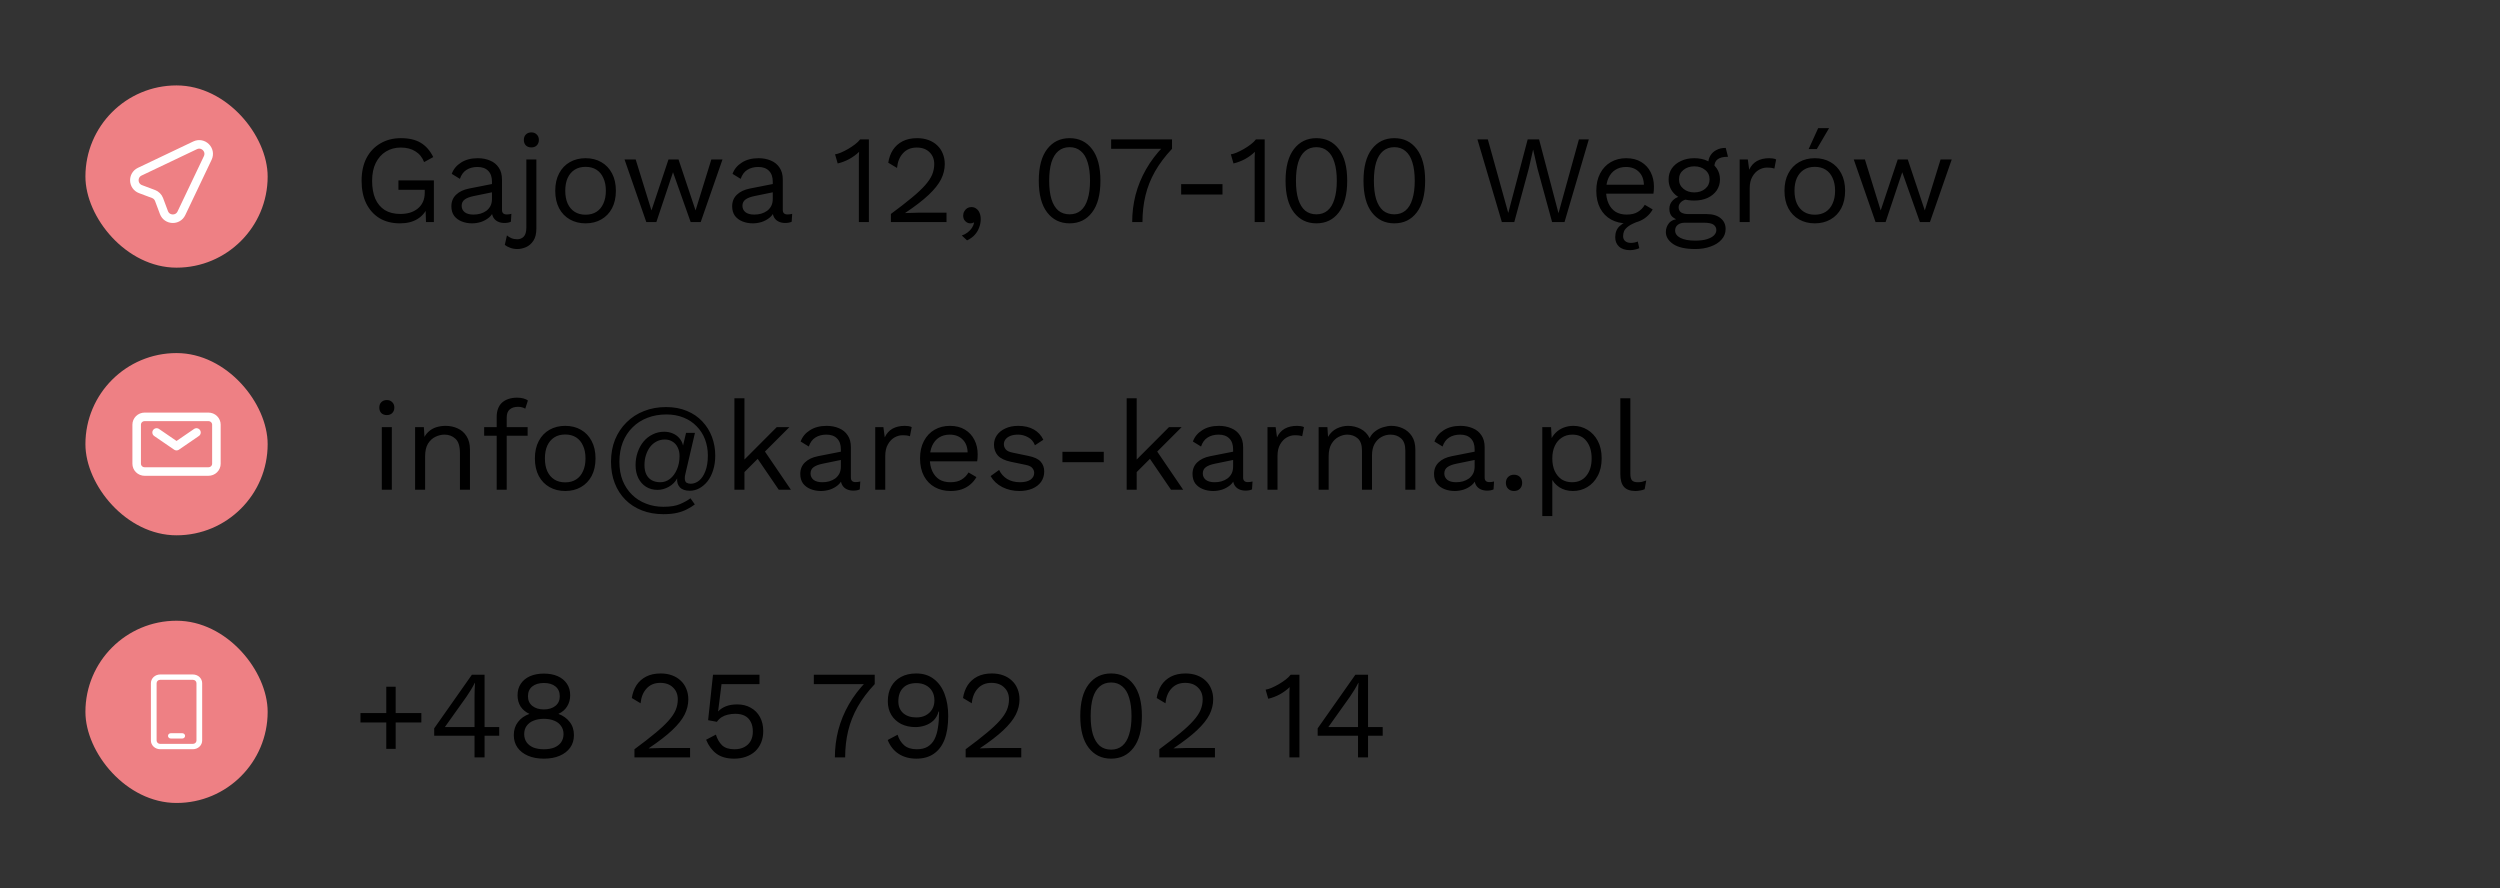 <svg width="439" height="156" viewBox="0 0 439 156" fill="none" xmlns="http://www.w3.org/2000/svg">
<rect x="0" y="0" width="439" height="156" fill="#333333" stroke="none"/>
<rect x="15" y="15" width="32" height="32" rx="16" fill="#EE8084"/>
<path d="M24.543 30.146L34.26 25.519C35.677 24.844 37.155 26.323 36.481 27.741L31.854 37.457C31.222 38.784 29.305 38.703 28.788 37.325L27.933 35.043C27.85 34.82 27.72 34.618 27.551 34.45C27.383 34.281 27.181 34.151 26.958 34.068L24.675 33.212C23.298 32.695 23.216 30.778 24.543 30.146Z" stroke="white" stroke-width="1.5" stroke-linecap="round" stroke-linejoin="round"/>
<path d="M70.228 39.22C68.849 39.22 67.654 38.919 66.642 38.318C65.645 37.702 64.867 36.837 64.31 35.722C63.767 34.607 63.496 33.28 63.496 31.74C63.496 30.2 63.782 28.873 64.354 27.758C64.941 26.643 65.755 25.785 66.796 25.184C67.837 24.568 69.033 24.26 70.382 24.26C71.819 24.26 72.985 24.531 73.88 25.074C74.789 25.617 75.523 26.453 76.08 27.582L74.474 28.462C74.151 27.626 73.638 26.995 72.934 26.57C72.245 26.13 71.394 25.91 70.382 25.91C69.399 25.91 68.527 26.145 67.764 26.614C67.016 27.069 66.422 27.736 65.982 28.616C65.557 29.481 65.344 30.523 65.344 31.74C65.344 32.957 65.527 34.006 65.894 34.886C66.275 35.751 66.833 36.419 67.566 36.888C68.314 37.343 69.223 37.57 70.294 37.57C70.895 37.57 71.453 37.497 71.966 37.35C72.494 37.189 72.949 36.954 73.33 36.646C73.726 36.338 74.034 35.949 74.254 35.48C74.474 35.011 74.584 34.461 74.584 33.83V33.324H69.964V31.674H76.19V39H74.804L74.716 36.294L75.09 36.36C74.709 37.269 74.107 37.973 73.286 38.472C72.465 38.971 71.445 39.22 70.228 39.22ZM86.39 31.894C86.39 31.073 86.17 30.442 85.73 30.002C85.29 29.547 84.667 29.32 83.86 29.32C83.097 29.32 82.452 29.489 81.924 29.826C81.396 30.149 81.007 30.677 80.758 31.41L79.328 30.53C79.621 29.709 80.164 29.049 80.956 28.55C81.748 28.037 82.731 27.78 83.904 27.78C84.696 27.78 85.415 27.919 86.06 28.198C86.705 28.462 87.211 28.873 87.578 29.43C87.959 29.973 88.15 30.677 88.15 31.542V36.866C88.15 37.394 88.429 37.658 88.986 37.658C89.265 37.658 89.536 37.621 89.8 37.548L89.712 38.934C89.419 39.081 89.037 39.154 88.568 39.154C88.143 39.154 87.761 39.073 87.424 38.912C87.087 38.751 86.823 38.509 86.632 38.186C86.441 37.849 86.346 37.431 86.346 36.932V36.712L86.786 36.778C86.61 37.35 86.309 37.819 85.884 38.186C85.459 38.538 84.982 38.802 84.454 38.978C83.926 39.139 83.405 39.22 82.892 39.22C82.247 39.22 81.645 39.11 81.088 38.89C80.531 38.67 80.083 38.34 79.746 37.9C79.423 37.445 79.262 36.888 79.262 36.228C79.262 35.407 79.533 34.732 80.076 34.204C80.633 33.661 81.403 33.295 82.386 33.104L86.742 32.246V33.698L83.2 34.424C82.481 34.571 81.946 34.776 81.594 35.04C81.242 35.304 81.066 35.671 81.066 36.14C81.066 36.595 81.242 36.969 81.594 37.262C81.961 37.541 82.474 37.68 83.134 37.68C83.559 37.68 83.963 37.629 84.344 37.526C84.74 37.409 85.092 37.24 85.4 37.02C85.708 36.785 85.95 36.499 86.126 36.162C86.302 35.81 86.39 35.399 86.39 34.93V31.894ZM93.307 25.888C92.911 25.888 92.588 25.771 92.339 25.536C92.104 25.287 91.987 24.964 91.987 24.568C91.987 24.172 92.104 23.857 92.339 23.622C92.588 23.373 92.911 23.248 93.307 23.248C93.703 23.248 94.018 23.373 94.253 23.622C94.502 23.857 94.627 24.172 94.627 24.568C94.627 24.964 94.502 25.287 94.253 25.536C94.018 25.771 93.703 25.888 93.307 25.888ZM94.187 28V40.122C94.187 41.031 94.011 41.75 93.659 42.278C93.307 42.806 92.874 43.18 92.361 43.4C91.847 43.62 91.341 43.73 90.843 43.73C90.388 43.73 89.97 43.657 89.589 43.51C89.207 43.378 88.892 43.209 88.643 43.004L89.017 41.332C89.222 41.523 89.479 41.684 89.787 41.816C90.095 41.948 90.439 42.014 90.821 42.014C91.29 42.014 91.671 41.86 91.965 41.552C92.273 41.244 92.427 40.709 92.427 39.946V28H94.187ZM102.825 27.78C103.866 27.78 104.783 28.007 105.575 28.462C106.381 28.917 107.012 29.577 107.467 30.442C107.921 31.293 108.149 32.312 108.149 33.5C108.149 34.688 107.921 35.715 107.467 36.58C107.012 37.431 106.381 38.083 105.575 38.538C104.783 38.993 103.866 39.22 102.825 39.22C101.798 39.22 100.881 38.993 100.075 38.538C99.268 38.083 98.637 37.431 98.183 36.58C97.728 35.715 97.501 34.688 97.501 33.5C97.501 32.312 97.728 31.293 98.183 30.442C98.637 29.577 99.268 28.917 100.075 28.462C100.881 28.007 101.798 27.78 102.825 27.78ZM102.825 29.298C102.077 29.298 101.439 29.467 100.911 29.804C100.383 30.141 99.972 30.625 99.679 31.256C99.4 31.872 99.261 32.62 99.261 33.5C99.261 34.365 99.4 35.113 99.679 35.744C99.972 36.375 100.383 36.859 100.911 37.196C101.439 37.533 102.077 37.702 102.825 37.702C103.573 37.702 104.211 37.533 104.739 37.196C105.267 36.859 105.67 36.375 105.949 35.744C106.242 35.113 106.389 34.365 106.389 33.5C106.389 32.62 106.242 31.872 105.949 31.256C105.67 30.625 105.267 30.141 104.739 29.804C104.211 29.467 103.573 29.298 102.825 29.298ZM124.912 28H126.87L123.042 39H121.282L118.18 30.244L115.254 39H113.494L109.666 28H111.624L114.396 36.954L117.388 28H119.148L122.14 36.954L124.912 28ZM135.697 31.894C135.697 31.073 135.477 30.442 135.037 30.002C134.597 29.547 133.973 29.32 133.167 29.32C132.404 29.32 131.759 29.489 131.231 29.826C130.703 30.149 130.314 30.677 130.065 31.41L128.635 30.53C128.928 29.709 129.471 29.049 130.263 28.55C131.055 28.037 132.037 27.78 133.211 27.78C134.003 27.78 134.721 27.919 135.367 28.198C136.012 28.462 136.518 28.873 136.885 29.43C137.266 29.973 137.457 30.677 137.457 31.542V36.866C137.457 37.394 137.735 37.658 138.293 37.658C138.571 37.658 138.843 37.621 139.107 37.548L139.019 38.934C138.725 39.081 138.344 39.154 137.875 39.154C137.449 39.154 137.068 39.073 136.731 38.912C136.393 38.751 136.129 38.509 135.939 38.186C135.748 37.849 135.653 37.431 135.653 36.932V36.712L136.093 36.778C135.917 37.35 135.616 37.819 135.191 38.186C134.765 38.538 134.289 38.802 133.761 38.978C133.233 39.139 132.712 39.22 132.199 39.22C131.553 39.22 130.952 39.11 130.395 38.89C129.837 38.67 129.39 38.34 129.053 37.9C128.73 37.445 128.569 36.888 128.569 36.228C128.569 35.407 128.84 34.732 129.383 34.204C129.94 33.661 130.71 33.295 131.693 33.104L136.049 32.246V33.698L132.507 34.424C131.788 34.571 131.253 34.776 130.901 35.04C130.549 35.304 130.373 35.671 130.373 36.14C130.373 36.595 130.549 36.969 130.901 37.262C131.267 37.541 131.781 37.68 132.441 37.68C132.866 37.68 133.269 37.629 133.651 37.526C134.047 37.409 134.399 37.24 134.707 37.02C135.015 36.785 135.257 36.499 135.433 36.162C135.609 35.81 135.697 35.399 135.697 34.93V31.894ZM150.816 39V28.352C150.816 28.103 150.816 27.839 150.816 27.56C150.831 27.267 150.846 26.966 150.86 26.658C150.362 27.142 149.782 27.567 149.122 27.934C148.462 28.286 147.788 28.543 147.098 28.704L146.636 27.098C146.9 27.069 147.23 26.973 147.626 26.812C148.037 26.636 148.462 26.423 148.902 26.174C149.357 25.91 149.775 25.631 150.156 25.338C150.538 25.045 150.831 24.759 151.036 24.48H152.576V39H150.816ZM156.441 39V37.57C157.893 36.499 159.103 35.561 160.071 34.754C161.053 33.947 161.838 33.214 162.425 32.554C163.011 31.894 163.429 31.271 163.679 30.684C163.928 30.083 164.053 29.459 164.053 28.814C164.053 27.949 163.774 27.252 163.217 26.724C162.674 26.181 161.926 25.91 160.973 25.91C159.975 25.91 159.176 26.24 158.575 26.9C157.973 27.545 157.621 28.411 157.519 29.496L155.979 28.572C156.111 27.721 156.382 26.973 156.793 26.328C157.218 25.683 157.783 25.177 158.487 24.81C159.205 24.443 160.056 24.26 161.039 24.26C161.787 24.26 162.454 24.37 163.041 24.59C163.642 24.81 164.155 25.125 164.581 25.536C165.006 25.932 165.329 26.409 165.549 26.966C165.783 27.523 165.901 28.139 165.901 28.814C165.901 29.723 165.681 30.618 165.241 31.498C164.801 32.363 164.075 33.273 163.063 34.226C162.051 35.179 160.679 36.235 158.949 37.394V37.416C159.11 37.401 159.33 37.394 159.609 37.394C159.902 37.379 160.188 37.372 160.466 37.372C160.76 37.357 160.98 37.35 161.127 37.35H166.209V39H156.441ZM170.565 36.36C170.917 36.36 171.21 36.455 171.445 36.646C171.694 36.822 171.885 37.071 172.017 37.394C172.149 37.702 172.215 38.069 172.215 38.494C172.215 38.978 172.127 39.455 171.951 39.924C171.789 40.393 171.533 40.826 171.181 41.222C170.829 41.618 170.374 41.948 169.817 42.212L168.893 41.354C169.289 41.222 169.633 41.039 169.927 40.804C170.235 40.569 170.484 40.305 170.675 40.012C170.865 39.719 170.99 39.418 171.049 39.11L170.961 39.066C170.902 39.11 170.829 39.147 170.741 39.176C170.653 39.205 170.521 39.22 170.345 39.22C170.169 39.22 169.985 39.169 169.795 39.066C169.619 38.963 169.465 38.817 169.333 38.626C169.201 38.421 169.135 38.157 169.135 37.834C169.135 37.57 169.201 37.328 169.333 37.108C169.465 36.873 169.633 36.69 169.839 36.558C170.059 36.426 170.301 36.36 170.565 36.36ZM187.822 39.22C186.18 39.22 184.867 38.582 183.884 37.306C182.902 36.03 182.41 34.175 182.41 31.74C182.41 29.305 182.902 27.45 183.884 26.174C184.867 24.898 186.18 24.26 187.822 24.26C189.48 24.26 190.792 24.898 191.76 26.174C192.743 27.45 193.234 29.305 193.234 31.74C193.234 34.175 192.743 36.03 191.76 37.306C190.792 38.582 189.48 39.22 187.822 39.22ZM187.822 37.636C188.6 37.636 189.252 37.416 189.78 36.976C190.323 36.521 190.726 35.854 190.99 34.974C191.269 34.094 191.408 33.016 191.408 31.74C191.408 30.464 191.269 29.386 190.99 28.506C190.726 27.626 190.323 26.966 189.78 26.526C189.252 26.071 188.6 25.844 187.822 25.844C187.045 25.844 186.385 26.071 185.842 26.526C185.314 26.966 184.911 27.626 184.632 28.506C184.368 29.386 184.236 30.464 184.236 31.74C184.236 33.016 184.368 34.094 184.632 34.974C184.911 35.854 185.314 36.521 185.842 36.976C186.385 37.416 187.045 37.636 187.822 37.636ZM195.116 24.48H205.808V26.13C204.591 27.421 203.594 28.748 202.816 30.112C202.054 31.461 201.496 32.869 201.144 34.336C200.792 35.803 200.616 37.357 200.616 39H198.812C198.812 37.372 199.01 35.781 199.406 34.226C199.817 32.657 200.433 31.153 201.254 29.716C202.076 28.279 203.095 26.937 204.312 25.69L204.598 26.13H195.116V24.48ZM214.67 32.334V34.16H207.41V32.334H214.67ZM220.318 39V28.352C220.318 28.103 220.318 27.839 220.318 27.56C220.333 27.267 220.348 26.966 220.362 26.658C219.864 27.142 219.284 27.567 218.624 27.934C217.964 28.286 217.29 28.543 216.6 28.704L216.138 27.098C216.402 27.069 216.732 26.973 217.128 26.812C217.539 26.636 217.964 26.423 218.404 26.174C218.859 25.91 219.277 25.631 219.658 25.338C220.04 25.045 220.333 24.759 220.538 24.48H222.078V39H220.318ZM231.156 39.22C229.514 39.22 228.201 38.582 227.218 37.306C226.236 36.03 225.744 34.175 225.744 31.74C225.744 29.305 226.236 27.45 227.218 26.174C228.201 24.898 229.514 24.26 231.156 24.26C232.814 24.26 234.126 24.898 235.094 26.174C236.077 27.45 236.568 29.305 236.568 31.74C236.568 34.175 236.077 36.03 235.094 37.306C234.126 38.582 232.814 39.22 231.156 39.22ZM231.156 37.636C231.934 37.636 232.586 37.416 233.114 36.976C233.657 36.521 234.06 35.854 234.324 34.974C234.603 34.094 234.742 33.016 234.742 31.74C234.742 30.464 234.603 29.386 234.324 28.506C234.06 27.626 233.657 26.966 233.114 26.526C232.586 26.071 231.934 25.844 231.156 25.844C230.379 25.844 229.719 26.071 229.176 26.526C228.648 26.966 228.245 27.626 227.966 28.506C227.702 29.386 227.57 30.464 227.57 31.74C227.57 33.016 227.702 34.094 227.966 34.974C228.245 35.854 228.648 36.521 229.176 36.976C229.719 37.416 230.379 37.636 231.156 37.636ZM244.842 39.22C243.199 39.22 241.887 38.582 240.904 37.306C239.921 36.03 239.43 34.175 239.43 31.74C239.43 29.305 239.921 27.45 240.904 26.174C241.887 24.898 243.199 24.26 244.842 24.26C246.499 24.26 247.812 24.898 248.78 26.174C249.763 27.45 250.254 29.305 250.254 31.74C250.254 34.175 249.763 36.03 248.78 37.306C247.812 38.582 246.499 39.22 244.842 39.22ZM244.842 37.636C245.619 37.636 246.272 37.416 246.8 36.976C247.343 36.521 247.746 35.854 248.01 34.974C248.289 34.094 248.428 33.016 248.428 31.74C248.428 30.464 248.289 29.386 248.01 28.506C247.746 27.626 247.343 26.966 246.8 26.526C246.272 26.071 245.619 25.844 244.842 25.844C244.065 25.844 243.405 26.071 242.862 26.526C242.334 26.966 241.931 27.626 241.652 28.506C241.388 29.386 241.256 30.464 241.256 31.74C241.256 33.016 241.388 34.094 241.652 34.974C241.931 35.854 242.334 36.521 242.862 36.976C243.405 37.416 244.065 37.636 244.842 37.636ZM263.728 39L259.438 24.48H261.264L264.85 37.394L268.26 24.48H270.262L273.672 37.438L277.258 24.48H278.996L274.728 39H272.55L269.976 29.584L269.228 26.306H269.206L268.458 29.584L265.906 39H263.728ZM285.679 39.22C284.638 39.22 283.706 38.993 282.885 38.538C282.078 38.083 281.448 37.431 280.993 36.58C280.538 35.715 280.311 34.688 280.311 33.5C280.311 32.312 280.538 31.293 280.993 30.442C281.448 29.577 282.071 28.917 282.863 28.462C283.655 28.007 284.557 27.78 285.569 27.78C286.596 27.78 287.468 28 288.187 28.44C288.92 28.88 289.478 29.481 289.859 30.244C290.24 30.992 290.431 31.835 290.431 32.774C290.431 33.023 290.424 33.251 290.409 33.456C290.394 33.661 290.372 33.845 290.343 34.006H281.455V32.444H289.573L288.671 32.62C288.671 31.564 288.378 30.75 287.791 30.178C287.219 29.606 286.464 29.32 285.525 29.32C284.806 29.32 284.183 29.489 283.655 29.826C283.142 30.149 282.738 30.625 282.445 31.256C282.166 31.872 282.027 32.62 282.027 33.5C282.027 34.365 282.174 35.113 282.467 35.744C282.76 36.375 283.171 36.859 283.699 37.196C284.242 37.519 284.887 37.68 285.635 37.68C286.442 37.68 287.094 37.526 287.593 37.218C288.106 36.91 288.517 36.492 288.825 35.964L290.211 36.778C289.932 37.277 289.573 37.709 289.133 38.076C288.708 38.443 288.202 38.729 287.615 38.934C287.043 39.125 286.398 39.22 285.679 39.22ZM286.229 43.928C285.393 43.928 284.748 43.715 284.293 43.29C283.853 42.879 283.633 42.337 283.633 41.662C283.633 40.841 283.89 40.188 284.403 39.704C284.931 39.22 285.738 38.78 286.823 38.384L287.791 38.846C286.984 39.139 286.383 39.425 285.987 39.704C285.591 39.997 285.327 40.283 285.195 40.562C285.078 40.855 285.019 41.156 285.019 41.464C285.019 41.845 285.144 42.139 285.393 42.344C285.642 42.549 285.972 42.652 286.383 42.652C286.603 42.652 286.816 42.63 287.021 42.586C287.226 42.542 287.417 42.483 287.593 42.41L287.857 43.576C287.666 43.679 287.424 43.759 287.131 43.818C286.838 43.891 286.537 43.928 286.229 43.928ZM303.04 25.976L303.436 27.538C303.422 27.538 303.4 27.538 303.37 27.538C303.341 27.538 303.312 27.538 303.282 27.538C302.564 27.538 302.006 27.685 301.61 27.978C301.229 28.257 301.038 28.711 301.038 29.342L299.96 28.792C299.96 28.22 300.092 27.721 300.356 27.296C300.62 26.871 300.98 26.548 301.434 26.328C301.889 26.093 302.388 25.976 302.93 25.976C302.945 25.976 302.96 25.976 302.974 25.976C303.004 25.976 303.026 25.976 303.04 25.976ZM299.696 37.592C300.738 37.592 301.552 37.834 302.138 38.318C302.725 38.787 303.018 39.418 303.018 40.21C303.018 40.929 302.776 41.552 302.292 42.08C301.823 42.608 301.185 43.011 300.378 43.29C299.586 43.583 298.692 43.73 297.694 43.73C295.964 43.73 294.666 43.437 293.8 42.85C292.95 42.263 292.524 41.559 292.524 40.738C292.524 40.151 292.715 39.623 293.096 39.154C293.492 38.699 294.152 38.443 295.076 38.384L294.922 38.714C294.424 38.582 293.998 38.362 293.646 38.054C293.309 37.731 293.14 37.269 293.14 36.668C293.14 36.067 293.36 35.553 293.8 35.128C294.255 34.688 294.922 34.417 295.802 34.314L296.968 34.908H296.748C296.03 34.981 295.516 35.165 295.208 35.458C294.915 35.737 294.768 36.045 294.768 36.382C294.768 36.793 294.915 37.101 295.208 37.306C295.516 37.497 295.942 37.592 296.484 37.592H299.696ZM297.672 42.256C298.523 42.256 299.22 42.168 299.762 41.992C300.32 41.816 300.73 41.589 300.994 41.31C301.258 41.031 301.39 40.731 301.39 40.408C301.39 40.012 301.229 39.697 300.906 39.462C300.598 39.227 300.034 39.11 299.212 39.11H295.824C295.355 39.11 294.959 39.227 294.636 39.462C294.314 39.711 294.152 40.049 294.152 40.474C294.152 41.017 294.46 41.449 295.076 41.772C295.707 42.095 296.572 42.256 297.672 42.256ZM297.518 27.78C298.398 27.78 299.176 27.941 299.85 28.264C300.54 28.572 301.075 29.005 301.456 29.562C301.838 30.119 302.028 30.765 302.028 31.498C302.028 32.217 301.838 32.862 301.456 33.434C301.075 33.991 300.54 34.431 299.85 34.754C299.176 35.062 298.398 35.216 297.518 35.216C296.066 35.216 294.952 34.871 294.174 34.182C293.397 33.478 293.008 32.583 293.008 31.498C293.008 30.765 293.199 30.119 293.58 29.562C293.976 29.005 294.512 28.572 295.186 28.264C295.861 27.941 296.638 27.78 297.518 27.78ZM297.518 29.21C296.756 29.21 296.118 29.423 295.604 29.848C295.091 30.259 294.834 30.809 294.834 31.498C294.834 32.173 295.091 32.723 295.604 33.148C296.118 33.573 296.756 33.786 297.518 33.786C298.281 33.786 298.919 33.573 299.432 33.148C299.946 32.723 300.202 32.173 300.202 31.498C300.202 30.809 299.946 30.259 299.432 29.848C298.919 29.423 298.281 29.21 297.518 29.21ZM305.487 39V28H306.917L307.159 29.804C307.467 29.129 307.915 28.623 308.501 28.286C309.103 27.949 309.829 27.78 310.679 27.78C310.87 27.78 311.075 27.795 311.295 27.824C311.53 27.853 311.728 27.912 311.889 28L311.581 29.606C311.42 29.547 311.244 29.503 311.053 29.474C310.863 29.445 310.591 29.43 310.239 29.43C309.785 29.43 309.323 29.562 308.853 29.826C308.399 30.09 308.017 30.493 307.709 31.036C307.401 31.564 307.247 32.239 307.247 33.06V39H305.487ZM318.678 27.78C319.719 27.78 320.636 28.007 321.428 28.462C322.235 28.917 322.865 29.577 323.32 30.442C323.775 31.293 324.002 32.312 324.002 33.5C324.002 34.688 323.775 35.715 323.32 36.58C322.865 37.431 322.235 38.083 321.428 38.538C320.636 38.993 319.719 39.22 318.678 39.22C317.651 39.22 316.735 38.993 315.928 38.538C315.121 38.083 314.491 37.431 314.036 36.58C313.581 35.715 313.354 34.688 313.354 33.5C313.354 32.312 313.581 31.293 314.036 30.442C314.491 29.577 315.121 28.917 315.928 28.462C316.735 28.007 317.651 27.78 318.678 27.78ZM318.678 29.298C317.93 29.298 317.292 29.467 316.764 29.804C316.236 30.141 315.825 30.625 315.532 31.256C315.253 31.872 315.114 32.62 315.114 33.5C315.114 34.365 315.253 35.113 315.532 35.744C315.825 36.375 316.236 36.859 316.764 37.196C317.292 37.533 317.93 37.702 318.678 37.702C319.426 37.702 320.064 37.533 320.592 37.196C321.12 36.859 321.523 36.375 321.802 35.744C322.095 35.113 322.242 34.365 322.242 33.5C322.242 32.62 322.095 31.872 321.802 31.256C321.523 30.625 321.12 30.141 320.592 29.804C320.064 29.467 319.426 29.298 318.678 29.298ZM319.272 22.5H321.186L319.03 26.174H317.6L319.272 22.5ZM340.766 28H342.724L338.896 39H337.136L334.034 30.244L331.108 39H329.348L325.52 28H327.478L330.25 36.954L333.242 28H335.002L337.994 36.954L340.766 28Z" fill="black"/>
<rect x="15" y="62" width="32" height="32" rx="16" fill="#EE8084"/>
<path d="M27.5 75.943L31 78.343L34.5 75.943" stroke="white" stroke-width="1.5" stroke-linecap="round" stroke-linejoin="round"/>
<path d="M24 81.429V74.571C24 74.208 24.148 73.859 24.41 73.602C24.673 73.344 25.029 73.2 25.4 73.2H36.6C36.971 73.2 37.327 73.344 37.59 73.602C37.852 73.859 38 74.208 38 74.571V81.429C38 81.792 37.852 82.141 37.59 82.398C37.327 82.656 36.971 82.8 36.6 82.8H25.4C25.029 82.8 24.673 82.656 24.41 82.398C24.148 82.141 24 81.792 24 81.429Z" stroke="white" stroke-width="1.5"/>
<path d="M67.926 72.888C67.53 72.888 67.207 72.771 66.958 72.536C66.723 72.287 66.606 71.964 66.606 71.568C66.606 71.172 66.723 70.857 66.958 70.622C67.207 70.373 67.53 70.248 67.926 70.248C68.322 70.248 68.637 70.373 68.872 70.622C69.121 70.857 69.246 71.172 69.246 71.568C69.246 71.964 69.121 72.287 68.872 72.536C68.637 72.771 68.322 72.888 67.926 72.888ZM68.806 75V86H67.046V75H68.806ZM72.89 86V75H74.43L74.584 77.464L74.298 77.222C74.532 76.635 74.848 76.166 75.244 75.814C75.64 75.447 76.094 75.183 76.608 75.022C77.136 74.861 77.678 74.78 78.236 74.78C79.028 74.78 79.746 74.934 80.392 75.242C81.037 75.535 81.55 75.99 81.932 76.606C82.328 77.222 82.526 78.007 82.526 78.96V86H80.766V79.576C80.766 78.359 80.502 77.515 79.974 77.046C79.46 76.562 78.822 76.32 78.06 76.32C77.532 76.32 77.004 76.445 76.476 76.694C75.948 76.943 75.508 77.347 75.156 77.904C74.818 78.461 74.65 79.209 74.65 80.148V86H72.89ZM90.826 69.83C91.208 69.83 91.567 69.874 91.904 69.962C92.242 70.05 92.506 70.175 92.697 70.336L92.234 71.766C92.058 71.649 91.868 71.568 91.662 71.524C91.457 71.465 91.23 71.436 90.981 71.436C90.35 71.436 89.859 71.59 89.507 71.898C89.154 72.191 88.978 72.668 88.978 73.328V75V75.572V86H87.219V73.152C87.219 72.668 87.292 72.221 87.439 71.81C87.585 71.399 87.805 71.047 88.099 70.754C88.406 70.461 88.788 70.233 89.243 70.072C89.697 69.911 90.225 69.83 90.826 69.83ZM92.653 75V76.518H85.019V75H92.653ZM99.25 74.78C100.292 74.78 101.208 75.007 102 75.462C102.807 75.917 103.438 76.577 103.892 77.442C104.347 78.293 104.574 79.312 104.574 80.5C104.574 81.688 104.347 82.715 103.892 83.58C103.438 84.431 102.807 85.083 102 85.538C101.208 85.993 100.292 86.22 99.25 86.22C98.224 86.22 97.307 85.993 96.5 85.538C95.694 85.083 95.063 84.431 94.608 83.58C94.154 82.715 93.926 81.688 93.926 80.5C93.926 79.312 94.154 78.293 94.608 77.442C95.063 76.577 95.694 75.917 96.5 75.462C97.307 75.007 98.224 74.78 99.25 74.78ZM99.25 76.298C98.502 76.298 97.864 76.467 97.336 76.804C96.808 77.141 96.398 77.625 96.104 78.256C95.826 78.872 95.686 79.62 95.686 80.5C95.686 81.365 95.826 82.113 96.104 82.744C96.398 83.375 96.808 83.859 97.336 84.196C97.864 84.533 98.502 84.702 99.25 84.702C99.998 84.702 100.636 84.533 101.164 84.196C101.692 83.859 102.096 83.375 102.374 82.744C102.668 82.113 102.814 81.365 102.814 80.5C102.814 79.62 102.668 78.872 102.374 78.256C102.096 77.625 101.692 77.141 101.164 76.804C100.636 76.467 99.998 76.298 99.25 76.298ZM116.49 90.29C115.111 90.29 113.857 90.07 112.728 89.63C111.598 89.19 110.63 88.567 109.824 87.76C109.017 86.953 108.394 85.985 107.954 84.856C107.514 83.727 107.294 82.473 107.294 81.094C107.294 79.671 107.528 78.373 107.998 77.2C108.482 76.027 109.156 75.015 110.022 74.164C110.887 73.299 111.906 72.639 113.08 72.184C114.253 71.715 115.544 71.48 116.952 71.48C118.33 71.48 119.555 71.707 120.626 72.162C121.696 72.602 122.598 73.218 123.332 74.01C124.08 74.802 124.644 75.711 125.026 76.738C125.407 77.765 125.598 78.85 125.598 79.994C125.598 80.947 125.473 81.805 125.224 82.568C124.989 83.331 124.659 83.983 124.234 84.526C123.808 85.054 123.324 85.465 122.782 85.758C122.254 86.037 121.704 86.176 121.132 86.176C120.34 86.176 119.753 85.971 119.372 85.56C119.005 85.149 118.851 84.629 118.91 83.998C118.587 84.614 118.103 85.105 117.458 85.472C116.812 85.839 116.145 86.022 115.456 86.022C114.693 86.022 114.018 85.839 113.432 85.472C112.86 85.105 112.412 84.599 112.09 83.954C111.767 83.294 111.606 82.539 111.606 81.688C111.606 80.867 111.73 80.104 111.98 79.4C112.229 78.681 112.574 78.058 113.014 77.53C113.468 76.987 114.004 76.569 114.62 76.276C115.236 75.968 115.903 75.814 116.622 75.814C117.194 75.814 117.707 75.917 118.162 76.122C118.616 76.313 118.998 76.591 119.306 76.958C119.614 77.31 119.826 77.735 119.944 78.234L120.472 76.012H122.034L120.362 83.184C120.332 83.331 120.303 83.47 120.274 83.602C120.259 83.719 120.252 83.837 120.252 83.954C120.252 84.365 120.354 84.636 120.56 84.768C120.78 84.885 121.022 84.944 121.286 84.944C121.814 84.944 122.305 84.761 122.76 84.394C123.214 84.027 123.581 83.477 123.86 82.744C124.153 81.996 124.3 81.079 124.3 79.994C124.3 78.967 124.131 78.014 123.794 77.134C123.456 76.254 122.965 75.491 122.32 74.846C121.689 74.186 120.926 73.68 120.032 73.328C119.137 72.961 118.132 72.778 117.018 72.778C115.8 72.778 114.686 72.976 113.674 73.372C112.676 73.753 111.811 74.311 111.078 75.044C110.344 75.763 109.772 76.635 109.362 77.662C108.966 78.689 108.768 79.833 108.768 81.094C108.768 82.326 108.958 83.426 109.34 84.394C109.736 85.362 110.286 86.191 110.99 86.88C111.694 87.569 112.515 88.09 113.454 88.442C114.392 88.809 115.404 88.992 116.49 88.992C117.736 88.992 118.719 88.831 119.438 88.508C120.156 88.2 120.758 87.863 121.242 87.496L122.012 88.574C121.616 88.882 121.168 89.161 120.67 89.41C120.186 89.674 119.606 89.887 118.932 90.048C118.257 90.209 117.443 90.29 116.49 90.29ZM115.962 84.68C116.578 84.68 117.142 84.482 117.656 84.086C118.169 83.675 118.572 83.125 118.866 82.436C119.174 81.732 119.328 80.947 119.328 80.082C119.328 79.495 119.218 78.989 118.998 78.564C118.792 78.124 118.492 77.787 118.096 77.552C117.714 77.303 117.26 77.178 116.732 77.178C116.204 77.178 115.72 77.295 115.28 77.53C114.854 77.75 114.48 78.065 114.158 78.476C113.85 78.887 113.608 79.363 113.432 79.906C113.256 80.449 113.168 81.035 113.168 81.666C113.168 82.311 113.278 82.861 113.498 83.316C113.718 83.756 114.033 84.093 114.444 84.328C114.869 84.563 115.375 84.68 115.962 84.68ZM138.622 75L133.87 79.752L133.452 80.17L129.844 83.778V81.578L136.4 75H138.622ZM130.724 69.94V86H128.964V69.94H130.724ZM134.024 78.85L138.886 86H136.752L132.55 79.84L134.024 78.85ZM147.656 78.894C147.656 78.073 147.436 77.442 146.996 77.002C146.556 76.547 145.932 76.32 145.126 76.32C144.363 76.32 143.718 76.489 143.19 76.826C142.662 77.149 142.273 77.677 142.024 78.41L140.594 77.53C140.887 76.709 141.43 76.049 142.222 75.55C143.014 75.037 143.996 74.78 145.17 74.78C145.962 74.78 146.68 74.919 147.326 75.198C147.971 75.462 148.477 75.873 148.844 76.43C149.225 76.973 149.416 77.677 149.416 78.542V83.866C149.416 84.394 149.694 84.658 150.252 84.658C150.53 84.658 150.802 84.621 151.066 84.548L150.978 85.934C150.684 86.081 150.303 86.154 149.834 86.154C149.408 86.154 149.027 86.073 148.69 85.912C148.352 85.751 148.088 85.509 147.898 85.186C147.707 84.849 147.612 84.431 147.612 83.932V83.712L148.052 83.778C147.876 84.35 147.575 84.819 147.15 85.186C146.724 85.538 146.248 85.802 145.72 85.978C145.192 86.139 144.671 86.22 144.158 86.22C143.512 86.22 142.911 86.11 142.354 85.89C141.796 85.67 141.349 85.34 141.012 84.9C140.689 84.445 140.528 83.888 140.528 83.228C140.528 82.407 140.799 81.732 141.342 81.204C141.899 80.661 142.669 80.295 143.652 80.104L148.008 79.246V80.698L144.466 81.424C143.747 81.571 143.212 81.776 142.86 82.04C142.508 82.304 142.332 82.671 142.332 83.14C142.332 83.595 142.508 83.969 142.86 84.262C143.226 84.541 143.74 84.68 144.4 84.68C144.825 84.68 145.228 84.629 145.61 84.526C146.006 84.409 146.358 84.24 146.666 84.02C146.974 83.785 147.216 83.499 147.392 83.162C147.568 82.81 147.656 82.399 147.656 81.93V78.894ZM153.692 86V75H155.122L155.364 76.804C155.672 76.129 156.12 75.623 156.706 75.286C157.308 74.949 158.034 74.78 158.884 74.78C159.075 74.78 159.28 74.795 159.5 74.824C159.735 74.853 159.933 74.912 160.094 75L159.786 76.606C159.625 76.547 159.449 76.503 159.258 76.474C159.068 76.445 158.796 76.43 158.444 76.43C157.99 76.43 157.528 76.562 157.058 76.826C156.604 77.09 156.222 77.493 155.914 78.036C155.606 78.564 155.452 79.239 155.452 80.06V86H153.692ZM166.927 86.22C165.886 86.22 164.955 85.993 164.133 85.538C163.327 85.083 162.696 84.431 162.241 83.58C161.787 82.715 161.559 81.688 161.559 80.5C161.559 79.312 161.787 78.293 162.241 77.442C162.696 76.577 163.319 75.917 164.111 75.462C164.903 75.007 165.805 74.78 166.817 74.78C167.844 74.78 168.717 75 169.435 75.44C170.169 75.88 170.726 76.481 171.107 77.244C171.489 77.992 171.679 78.835 171.679 79.774C171.679 80.023 171.672 80.251 171.657 80.456C171.643 80.661 171.621 80.845 171.591 81.006H162.703V79.444H170.821L169.919 79.62C169.919 78.564 169.626 77.75 169.039 77.178C168.467 76.606 167.712 76.32 166.773 76.32C166.055 76.32 165.431 76.489 164.903 76.826C164.39 77.149 163.987 77.625 163.693 78.256C163.415 78.872 163.275 79.62 163.275 80.5C163.275 81.365 163.422 82.113 163.715 82.744C164.009 83.375 164.419 83.859 164.947 84.196C165.49 84.519 166.135 84.68 166.883 84.68C167.69 84.68 168.343 84.526 168.841 84.218C169.355 83.91 169.765 83.492 170.073 82.964L171.459 83.778C171.181 84.277 170.821 84.709 170.381 85.076C169.956 85.443 169.45 85.729 168.863 85.934C168.291 86.125 167.646 86.22 166.927 86.22ZM178.986 86.22C177.916 86.22 176.926 85.993 176.016 85.538C175.122 85.083 174.432 84.438 173.948 83.602L175.444 82.524C175.767 83.199 176.236 83.727 176.852 84.108C177.483 84.489 178.238 84.68 179.118 84.68C179.896 84.68 180.504 84.533 180.944 84.24C181.384 83.932 181.604 83.536 181.604 83.052C181.604 82.744 181.502 82.465 181.296 82.216C181.106 81.952 180.732 81.761 180.174 81.644L177.534 81.094C176.464 80.874 175.694 80.507 175.224 79.994C174.77 79.481 174.542 78.843 174.542 78.08C174.542 77.479 174.711 76.929 175.048 76.43C175.4 75.931 175.892 75.535 176.522 75.242C177.168 74.934 177.923 74.78 178.788 74.78C179.874 74.78 180.79 74.993 181.538 75.418C182.286 75.843 182.844 76.445 183.21 77.222L181.736 78.19C181.487 77.545 181.084 77.075 180.526 76.782C179.969 76.474 179.39 76.32 178.788 76.32C178.26 76.32 177.806 76.393 177.424 76.54C177.058 76.687 176.772 76.892 176.566 77.156C176.376 77.405 176.28 77.691 176.28 78.014C176.28 78.337 176.39 78.637 176.61 78.916C176.83 79.18 177.241 79.371 177.842 79.488L180.592 80.06C181.619 80.265 182.338 80.603 182.748 81.072C183.159 81.541 183.364 82.113 183.364 82.788C183.364 83.477 183.181 84.086 182.814 84.614C182.448 85.127 181.934 85.523 181.274 85.802C180.614 86.081 179.852 86.22 178.986 86.22ZM193.822 79.334V81.16H186.562V79.334H193.822ZM207.501 75L202.749 79.752L202.331 80.17L198.723 83.778V81.578L205.279 75H207.501ZM199.603 69.94V86H197.843V69.94H199.603ZM202.903 78.85L207.765 86H205.631L201.429 79.84L202.903 78.85ZM216.534 78.894C216.534 78.073 216.314 77.442 215.874 77.002C215.434 76.547 214.811 76.32 214.004 76.32C213.242 76.32 212.596 76.489 212.068 76.826C211.54 77.149 211.152 77.677 210.902 78.41L209.472 77.53C209.766 76.709 210.308 76.049 211.1 75.55C211.892 75.037 212.875 74.78 214.048 74.78C214.84 74.78 215.559 74.919 216.204 75.198C216.85 75.462 217.356 75.873 217.722 76.43C218.104 76.973 218.294 77.677 218.294 78.542V83.866C218.294 84.394 218.573 84.658 219.13 84.658C219.409 84.658 219.68 84.621 219.944 84.548L219.856 85.934C219.563 86.081 219.182 86.154 218.712 86.154C218.287 86.154 217.906 86.073 217.568 85.912C217.231 85.751 216.967 85.509 216.776 85.186C216.586 84.849 216.49 84.431 216.49 83.932V83.712L216.93 83.778C216.754 84.35 216.454 84.819 216.028 85.186C215.603 85.538 215.126 85.802 214.598 85.978C214.07 86.139 213.55 86.22 213.036 86.22C212.391 86.22 211.79 86.11 211.232 85.89C210.675 85.67 210.228 85.34 209.89 84.9C209.568 84.445 209.406 83.888 209.406 83.228C209.406 82.407 209.678 81.732 210.22 81.204C210.778 80.661 211.548 80.295 212.53 80.104L216.886 79.246V80.698L213.344 81.424C212.626 81.571 212.09 81.776 211.738 82.04C211.386 82.304 211.21 82.671 211.21 83.14C211.21 83.595 211.386 83.969 211.738 84.262C212.105 84.541 212.618 84.68 213.278 84.68C213.704 84.68 214.107 84.629 214.488 84.526C214.884 84.409 215.236 84.24 215.544 84.02C215.852 83.785 216.094 83.499 216.27 83.162C216.446 82.81 216.534 82.399 216.534 81.93V78.894ZM222.571 86V75H224.001L224.243 76.804C224.551 76.129 224.999 75.623 225.585 75.286C226.187 74.949 226.913 74.78 227.763 74.78C227.954 74.78 228.159 74.795 228.379 74.824C228.614 74.853 228.812 74.912 228.973 75L228.665 76.606C228.504 76.547 228.328 76.503 228.137 76.474C227.947 76.445 227.675 76.43 227.323 76.43C226.869 76.43 226.407 76.562 225.937 76.826C225.483 77.09 225.101 77.493 224.793 78.036C224.485 78.564 224.331 79.239 224.331 80.06V86H222.571ZM231.552 86V75H233.092L233.202 76.716C233.598 76.041 234.111 75.55 234.742 75.242C235.387 74.934 236.047 74.78 236.722 74.78C237.499 74.78 238.233 74.956 238.922 75.308C239.611 75.66 240.139 76.203 240.506 76.936C240.741 76.437 241.071 76.034 241.496 75.726C241.921 75.403 242.383 75.169 242.882 75.022C243.395 74.861 243.879 74.78 244.334 74.78C245.038 74.78 245.705 74.927 246.336 75.22C246.981 75.513 247.509 75.968 247.92 76.584C248.331 77.2 248.536 77.992 248.536 78.96V86H246.776V79.136C246.776 78.139 246.527 77.42 246.028 76.98C245.529 76.54 244.913 76.32 244.18 76.32C243.608 76.32 243.073 76.459 242.574 76.738C242.075 77.017 241.672 77.427 241.364 77.97C241.071 78.513 240.924 79.18 240.924 79.972V86H239.164V79.136C239.164 78.139 238.915 77.42 238.416 76.98C237.917 76.54 237.301 76.32 236.568 76.32C236.084 76.32 235.585 76.452 235.072 76.716C234.573 76.965 234.155 77.369 233.818 77.926C233.481 78.483 233.312 79.217 233.312 80.126V86H231.552ZM258.945 78.894C258.945 78.073 258.725 77.442 258.285 77.002C257.845 76.547 257.221 76.32 256.415 76.32C255.652 76.32 255.007 76.489 254.479 76.826C253.951 77.149 253.562 77.677 253.313 78.41L251.883 77.53C252.176 76.709 252.719 76.049 253.511 75.55C254.303 75.037 255.285 74.78 256.459 74.78C257.251 74.78 257.969 74.919 258.615 75.198C259.26 75.462 259.766 75.873 260.133 76.43C260.514 76.973 260.705 77.677 260.705 78.542V83.866C260.705 84.394 260.983 84.658 261.541 84.658C261.819 84.658 262.091 84.621 262.355 84.548L262.267 85.934C261.973 86.081 261.592 86.154 261.123 86.154C260.697 86.154 260.316 86.073 259.979 85.912C259.641 85.751 259.377 85.509 259.187 85.186C258.996 84.849 258.901 84.431 258.901 83.932V83.712L259.341 83.778C259.165 84.35 258.864 84.819 258.439 85.186C258.013 85.538 257.537 85.802 257.009 85.978C256.481 86.139 255.96 86.22 255.447 86.22C254.801 86.22 254.2 86.11 253.643 85.89C253.085 85.67 252.638 85.34 252.301 84.9C251.978 84.445 251.817 83.888 251.817 83.228C251.817 82.407 252.088 81.732 252.631 81.204C253.188 80.661 253.958 80.295 254.941 80.104L259.297 79.246V80.698L255.755 81.424C255.036 81.571 254.501 81.776 254.149 82.04C253.797 82.304 253.621 82.671 253.621 83.14C253.621 83.595 253.797 83.969 254.149 84.262C254.515 84.541 255.029 84.68 255.689 84.68C256.114 84.68 256.517 84.629 256.899 84.526C257.295 84.409 257.647 84.24 257.955 84.02C258.263 83.785 258.505 83.499 258.681 83.162C258.857 82.81 258.945 82.399 258.945 81.93V78.894ZM265.862 83.36C266.287 83.36 266.632 83.492 266.896 83.756C267.16 84.02 267.292 84.365 267.292 84.79C267.292 85.215 267.16 85.56 266.896 85.824C266.632 86.088 266.287 86.22 265.862 86.22C265.436 86.22 265.092 86.088 264.828 85.824C264.564 85.56 264.432 85.215 264.432 84.79C264.432 84.365 264.564 84.02 264.828 83.756C265.092 83.492 265.436 83.36 265.862 83.36ZM270.825 90.62V75H272.365L272.519 77.684L272.277 77.376C272.468 76.863 272.754 76.415 273.135 76.034C273.517 75.638 273.979 75.33 274.521 75.11C275.064 74.89 275.651 74.78 276.281 74.78C277.176 74.78 277.997 75.007 278.745 75.462C279.508 75.917 280.117 76.569 280.571 77.42C281.026 78.271 281.253 79.297 281.253 80.5C281.253 81.688 281.019 82.715 280.549 83.58C280.095 84.431 279.486 85.083 278.723 85.538C277.961 85.993 277.125 86.22 276.215 86.22C275.306 86.22 274.507 86 273.817 85.56C273.143 85.105 272.659 84.533 272.365 83.844L272.585 83.514V90.62H270.825ZM276.039 84.68C277.125 84.68 277.968 84.299 278.569 83.536C279.185 82.773 279.493 81.761 279.493 80.5C279.493 79.239 279.193 78.227 278.591 77.464C278.005 76.701 277.176 76.32 276.105 76.32C275.401 76.32 274.785 76.496 274.257 76.848C273.729 77.185 273.319 77.669 273.025 78.3C272.732 78.916 272.585 79.649 272.585 80.5C272.585 81.336 272.725 82.069 273.003 82.7C273.297 83.331 273.7 83.822 274.213 84.174C274.741 84.511 275.35 84.68 276.039 84.68ZM286.29 69.94V83.206C286.29 83.763 286.393 84.152 286.598 84.372C286.804 84.577 287.134 84.68 287.588 84.68C287.882 84.68 288.124 84.658 288.314 84.614C288.505 84.57 288.762 84.489 289.084 84.372L288.798 85.912C288.564 86.015 288.307 86.088 288.028 86.132C287.75 86.191 287.464 86.22 287.17 86.22C286.276 86.22 285.608 85.978 285.168 85.494C284.743 85.01 284.53 84.269 284.53 83.272V69.94H286.29Z" fill="black"/>
<rect x="15" y="109" width="32" height="32" rx="16" fill="#EE8084"/>
<path d="M28.125 118.438C27.694 118.438 27.281 118.598 26.976 118.884C26.671 119.169 26.5 119.557 26.5 119.961V130.039C26.5 130.443 26.671 130.831 26.976 131.116C27.281 131.402 27.694 131.562 28.125 131.562H33.875C34.306 131.562 34.719 131.402 35.024 131.116C35.329 130.831 35.5 130.443 35.5 130.039V119.961C35.5 119.557 35.329 119.169 35.024 118.884C34.719 118.598 34.306 118.438 33.875 118.438H28.125ZM27.5 119.961C27.5 119.638 27.78 119.375 28.125 119.375H33.875C34.22 119.375 34.5 119.638 34.5 119.961V130.039C34.5 130.362 34.22 130.625 33.875 130.625H28.125C27.78 130.625 27.5 130.362 27.5 130.039V119.961ZM30 128.75C29.867 128.75 29.74 128.799 29.646 128.887C29.553 128.975 29.5 129.094 29.5 129.219C29.5 129.343 29.553 129.462 29.646 129.55C29.74 129.638 29.867 129.688 30 129.688H32C32.133 129.688 32.26 129.638 32.354 129.55C32.447 129.462 32.5 129.343 32.5 129.219C32.5 129.094 32.447 128.975 32.354 128.887C32.26 128.799 32.133 128.75 32 128.75H30Z" fill="white"/>
<path d="M69.48 120.592V131.504H67.83V120.592H69.48ZM73.99 125.212V126.862H63.298V125.212H73.99ZM83.329 133V129.194H76.245V127.896L82.867 118.48H85.089V127.676H87.663V129.194H85.089V133H83.329ZM78.115 127.676H83.329V122.242C83.329 121.861 83.337 121.472 83.351 121.076C83.381 120.68 83.403 120.291 83.417 119.91H83.373C83.197 120.277 82.97 120.687 82.691 121.142C82.413 121.597 82.156 121.993 81.921 122.33L78.115 127.676ZM95.503 118.282C96.441 118.282 97.255 118.436 97.945 118.744C98.634 119.052 99.169 119.492 99.551 120.064C99.932 120.621 100.123 121.296 100.123 122.088C100.123 122.836 99.939 123.496 99.573 124.068C99.221 124.625 98.722 125.051 98.077 125.344V125.366C98.898 125.674 99.551 126.143 100.035 126.774C100.533 127.405 100.783 128.175 100.783 129.084C100.783 129.935 100.563 130.668 100.123 131.284C99.683 131.9 99.067 132.377 98.275 132.714C97.497 133.051 96.573 133.22 95.503 133.22C94.447 133.22 93.523 133.051 92.731 132.714C91.939 132.377 91.323 131.9 90.883 131.284C90.443 130.668 90.223 129.935 90.223 129.084C90.223 128.189 90.465 127.427 90.949 126.796C91.433 126.151 92.1 125.674 92.951 125.366V125.344C92.32 125.065 91.814 124.647 91.433 124.09C91.066 123.518 90.883 122.851 90.883 122.088C90.883 121.296 91.073 120.621 91.455 120.064C91.836 119.492 92.371 119.052 93.061 118.744C93.765 118.436 94.579 118.282 95.503 118.282ZM95.503 119.932C94.652 119.932 93.97 120.137 93.457 120.548C92.958 120.959 92.709 121.531 92.709 122.264C92.709 122.983 92.965 123.547 93.479 123.958C93.992 124.369 94.667 124.574 95.503 124.574C96.339 124.574 97.013 124.369 97.527 123.958C98.04 123.547 98.297 122.983 98.297 122.264C98.297 121.531 98.047 120.959 97.549 120.548C97.05 120.137 96.368 119.932 95.503 119.932ZM95.503 131.57C96.221 131.57 96.837 131.467 97.351 131.262C97.864 131.042 98.26 130.734 98.539 130.338C98.817 129.927 98.957 129.451 98.957 128.908C98.957 128.351 98.81 127.874 98.517 127.478C98.238 127.067 97.842 126.759 97.329 126.554C96.815 126.334 96.207 126.224 95.503 126.224C94.813 126.224 94.205 126.334 93.677 126.554C93.163 126.759 92.76 127.067 92.467 127.478C92.188 127.874 92.049 128.351 92.049 128.908C92.049 129.451 92.188 129.927 92.467 130.338C92.745 130.734 93.141 131.042 93.655 131.262C94.183 131.467 94.799 131.57 95.503 131.57ZM111.409 133V131.57C112.861 130.499 114.071 129.561 115.039 128.754C116.022 127.947 116.807 127.214 117.393 126.554C117.98 125.894 118.398 125.271 118.647 124.684C118.897 124.083 119.021 123.459 119.021 122.814C119.021 121.949 118.743 121.252 118.185 120.724C117.643 120.181 116.895 119.91 115.941 119.91C114.944 119.91 114.145 120.24 113.543 120.9C112.942 121.545 112.59 122.411 112.487 123.496L110.947 122.572C111.079 121.721 111.351 120.973 111.761 120.328C112.187 119.683 112.751 119.177 113.455 118.81C114.174 118.443 115.025 118.26 116.007 118.26C116.755 118.26 117.423 118.37 118.009 118.59C118.611 118.81 119.124 119.125 119.549 119.536C119.975 119.932 120.297 120.409 120.517 120.966C120.752 121.523 120.869 122.139 120.869 122.814C120.869 123.723 120.649 124.618 120.209 125.498C119.769 126.363 119.043 127.273 118.031 128.226C117.019 129.179 115.648 130.235 113.917 131.394V131.416C114.079 131.401 114.299 131.394 114.577 131.394C114.871 131.379 115.157 131.372 115.435 131.372C115.729 131.357 115.949 131.35 116.095 131.35H121.177V133H111.409ZM128.921 133.22C127.631 133.22 126.589 132.927 125.797 132.34C125.02 131.753 124.419 130.939 123.993 129.898L125.709 128.996C125.944 129.759 126.303 130.382 126.787 130.866C127.286 131.335 128.012 131.57 128.965 131.57C129.64 131.57 130.212 131.445 130.681 131.196C131.165 130.947 131.539 130.595 131.803 130.14C132.067 129.671 132.199 129.113 132.199 128.468C132.199 127.779 132.075 127.207 131.825 126.752C131.591 126.283 131.246 125.931 130.791 125.696C130.337 125.461 129.779 125.344 129.119 125.344C128.65 125.344 128.21 125.395 127.799 125.498C127.403 125.586 127.044 125.733 126.721 125.938C126.399 126.143 126.12 126.415 125.885 126.752L124.345 126.466L125.203 118.48H133.365V120.13H126.699L126.127 124.706L126.083 124.904H126.127C126.479 124.537 126.927 124.244 127.469 124.024C128.027 123.804 128.687 123.694 129.449 123.694C130.373 123.694 131.173 123.892 131.847 124.288C132.537 124.669 133.072 125.212 133.453 125.916C133.835 126.62 134.025 127.441 134.025 128.38C134.025 129.128 133.901 129.803 133.651 130.404C133.402 131.005 133.05 131.519 132.595 131.944C132.141 132.355 131.598 132.67 130.967 132.89C130.351 133.11 129.669 133.22 128.921 133.22ZM142.909 118.48H153.601V120.13C152.384 121.421 151.387 122.748 150.609 124.112C149.847 125.461 149.289 126.869 148.937 128.336C148.585 129.803 148.409 131.357 148.409 133H146.605C146.605 131.372 146.803 129.781 147.199 128.226C147.61 126.657 148.226 125.153 149.047 123.716C149.869 122.279 150.888 120.937 152.105 119.69L152.391 120.13H142.909V118.48ZM160.895 118.26C162.113 118.26 163.139 118.583 163.975 119.228C164.811 119.859 165.442 120.739 165.867 121.868C166.293 122.983 166.505 124.273 166.505 125.74C166.505 127.368 166.293 128.739 165.867 129.854C165.442 130.954 164.811 131.79 163.975 132.362C163.154 132.934 162.135 133.22 160.917 133.22C159.715 133.22 158.681 132.941 157.815 132.384C156.95 131.827 156.305 131.013 155.879 129.942L157.617 129.018C157.852 129.781 158.233 130.397 158.761 130.866C159.304 131.335 160.045 131.57 160.983 131.57C161.746 131.57 162.377 131.423 162.875 131.13C163.389 130.822 163.792 130.389 164.085 129.832C164.379 129.26 164.584 128.578 164.701 127.786C164.833 126.994 164.899 126.114 164.899 125.146C164.899 125.117 164.899 125.087 164.899 125.058C164.899 125.014 164.899 124.977 164.899 124.948H164.811C164.635 125.608 164.327 126.143 163.887 126.554C163.447 126.95 162.949 127.236 162.391 127.412C161.849 127.588 161.306 127.676 160.763 127.676C159.81 127.676 158.967 127.493 158.233 127.126C157.5 126.745 156.928 126.217 156.517 125.542C156.107 124.867 155.901 124.068 155.901 123.144C155.901 122.147 156.099 121.289 156.495 120.57C156.891 119.837 157.463 119.272 158.211 118.876C158.959 118.465 159.854 118.26 160.895 118.26ZM160.917 119.954C159.891 119.954 159.106 120.24 158.563 120.812C158.021 121.369 157.749 122.154 157.749 123.166C157.749 124.031 158.035 124.721 158.607 125.234C159.179 125.733 159.949 125.982 160.917 125.982C161.548 125.982 162.098 125.857 162.567 125.608C163.051 125.344 163.425 124.992 163.689 124.552C163.953 124.097 164.085 123.577 164.085 122.99C164.085 122.374 163.953 121.839 163.689 121.384C163.425 120.929 163.051 120.577 162.567 120.328C162.098 120.079 161.548 119.954 160.917 119.954ZM169.567 133V131.57C171.019 130.499 172.229 129.561 173.197 128.754C174.18 127.947 174.965 127.214 175.551 126.554C176.138 125.894 176.556 125.271 176.805 124.684C177.055 124.083 177.179 123.459 177.179 122.814C177.179 121.949 176.901 121.252 176.343 120.724C175.801 120.181 175.053 119.91 174.099 119.91C173.102 119.91 172.303 120.24 171.701 120.9C171.1 121.545 170.748 122.411 170.645 123.496L169.105 122.572C169.237 121.721 169.509 120.973 169.919 120.328C170.345 119.683 170.909 119.177 171.613 118.81C172.332 118.443 173.183 118.26 174.165 118.26C174.913 118.26 175.581 118.37 176.167 118.59C176.769 118.81 177.282 119.125 177.707 119.536C178.133 119.932 178.455 120.409 178.675 120.966C178.91 121.523 179.027 122.139 179.027 122.814C179.027 123.723 178.807 124.618 178.367 125.498C177.927 126.363 177.201 127.273 176.189 128.226C175.177 129.179 173.806 130.235 172.075 131.394V131.416C172.237 131.401 172.457 131.394 172.735 131.394C173.029 131.379 173.315 131.372 173.593 131.372C173.887 131.357 174.107 131.35 174.253 131.35H179.335V133H169.567ZM195.106 133.22C193.463 133.22 192.15 132.582 191.168 131.306C190.185 130.03 189.694 128.175 189.694 125.74C189.694 123.305 190.185 121.45 191.168 120.174C192.15 118.898 193.463 118.26 195.106 118.26C196.763 118.26 198.076 118.898 199.044 120.174C200.026 121.45 200.518 123.305 200.518 125.74C200.518 128.175 200.026 130.03 199.044 131.306C198.076 132.582 196.763 133.22 195.106 133.22ZM195.106 131.636C195.883 131.636 196.536 131.416 197.064 130.976C197.606 130.521 198.01 129.854 198.274 128.974C198.552 128.094 198.692 127.016 198.692 125.74C198.692 124.464 198.552 123.386 198.274 122.506C198.01 121.626 197.606 120.966 197.064 120.526C196.536 120.071 195.883 119.844 195.106 119.844C194.328 119.844 193.668 120.071 193.126 120.526C192.598 120.966 192.194 121.626 191.916 122.506C191.652 123.386 191.52 124.464 191.52 125.74C191.52 127.016 191.652 128.094 191.916 128.974C192.194 129.854 192.598 130.521 193.126 130.976C193.668 131.416 194.328 131.636 195.106 131.636ZM203.577 133V131.57C205.029 130.499 206.239 129.561 207.207 128.754C208.19 127.947 208.975 127.214 209.561 126.554C210.148 125.894 210.566 125.271 210.815 124.684C211.065 124.083 211.189 123.459 211.189 122.814C211.189 121.949 210.911 121.252 210.353 120.724C209.811 120.181 209.063 119.91 208.109 119.91C207.112 119.91 206.313 120.24 205.711 120.9C205.11 121.545 204.758 122.411 204.655 123.496L203.115 122.572C203.247 121.721 203.519 120.973 203.929 120.328C204.355 119.683 204.919 119.177 205.623 118.81C206.342 118.443 207.193 118.26 208.175 118.26C208.923 118.26 209.591 118.37 210.177 118.59C210.779 118.81 211.292 119.125 211.717 119.536C212.143 119.932 212.465 120.409 212.685 120.966C212.92 121.523 213.037 122.139 213.037 122.814C213.037 123.723 212.817 124.618 212.377 125.498C211.937 126.363 211.211 127.273 210.199 128.226C209.187 129.179 207.816 130.235 206.085 131.394V131.416C206.247 131.401 206.467 131.394 206.745 131.394C207.039 131.379 207.325 131.372 207.603 131.372C207.897 131.357 208.117 131.35 208.263 131.35H213.345V133H203.577ZM226.42 133V122.352C226.42 122.103 226.42 121.839 226.42 121.56C226.434 121.267 226.449 120.966 226.464 120.658C225.965 121.142 225.386 121.567 224.726 121.934C224.066 122.286 223.391 122.543 222.702 122.704L222.24 121.098C222.504 121.069 222.834 120.973 223.23 120.812C223.64 120.636 224.066 120.423 224.506 120.174C224.96 119.91 225.378 119.631 225.76 119.338C226.141 119.045 226.434 118.759 226.64 118.48H228.18V133H226.42ZM238.468 133V129.194H231.384V127.896L238.006 118.48H240.228V127.676H242.802V129.194H240.228V133H238.468ZM233.254 127.676H238.468V122.242C238.468 121.861 238.475 121.472 238.49 121.076C238.519 120.68 238.541 120.291 238.556 119.91H238.512C238.336 120.277 238.109 120.687 237.83 121.142C237.551 121.597 237.295 121.993 237.06 122.33L233.254 127.676Z" fill="black"/>
</svg>

